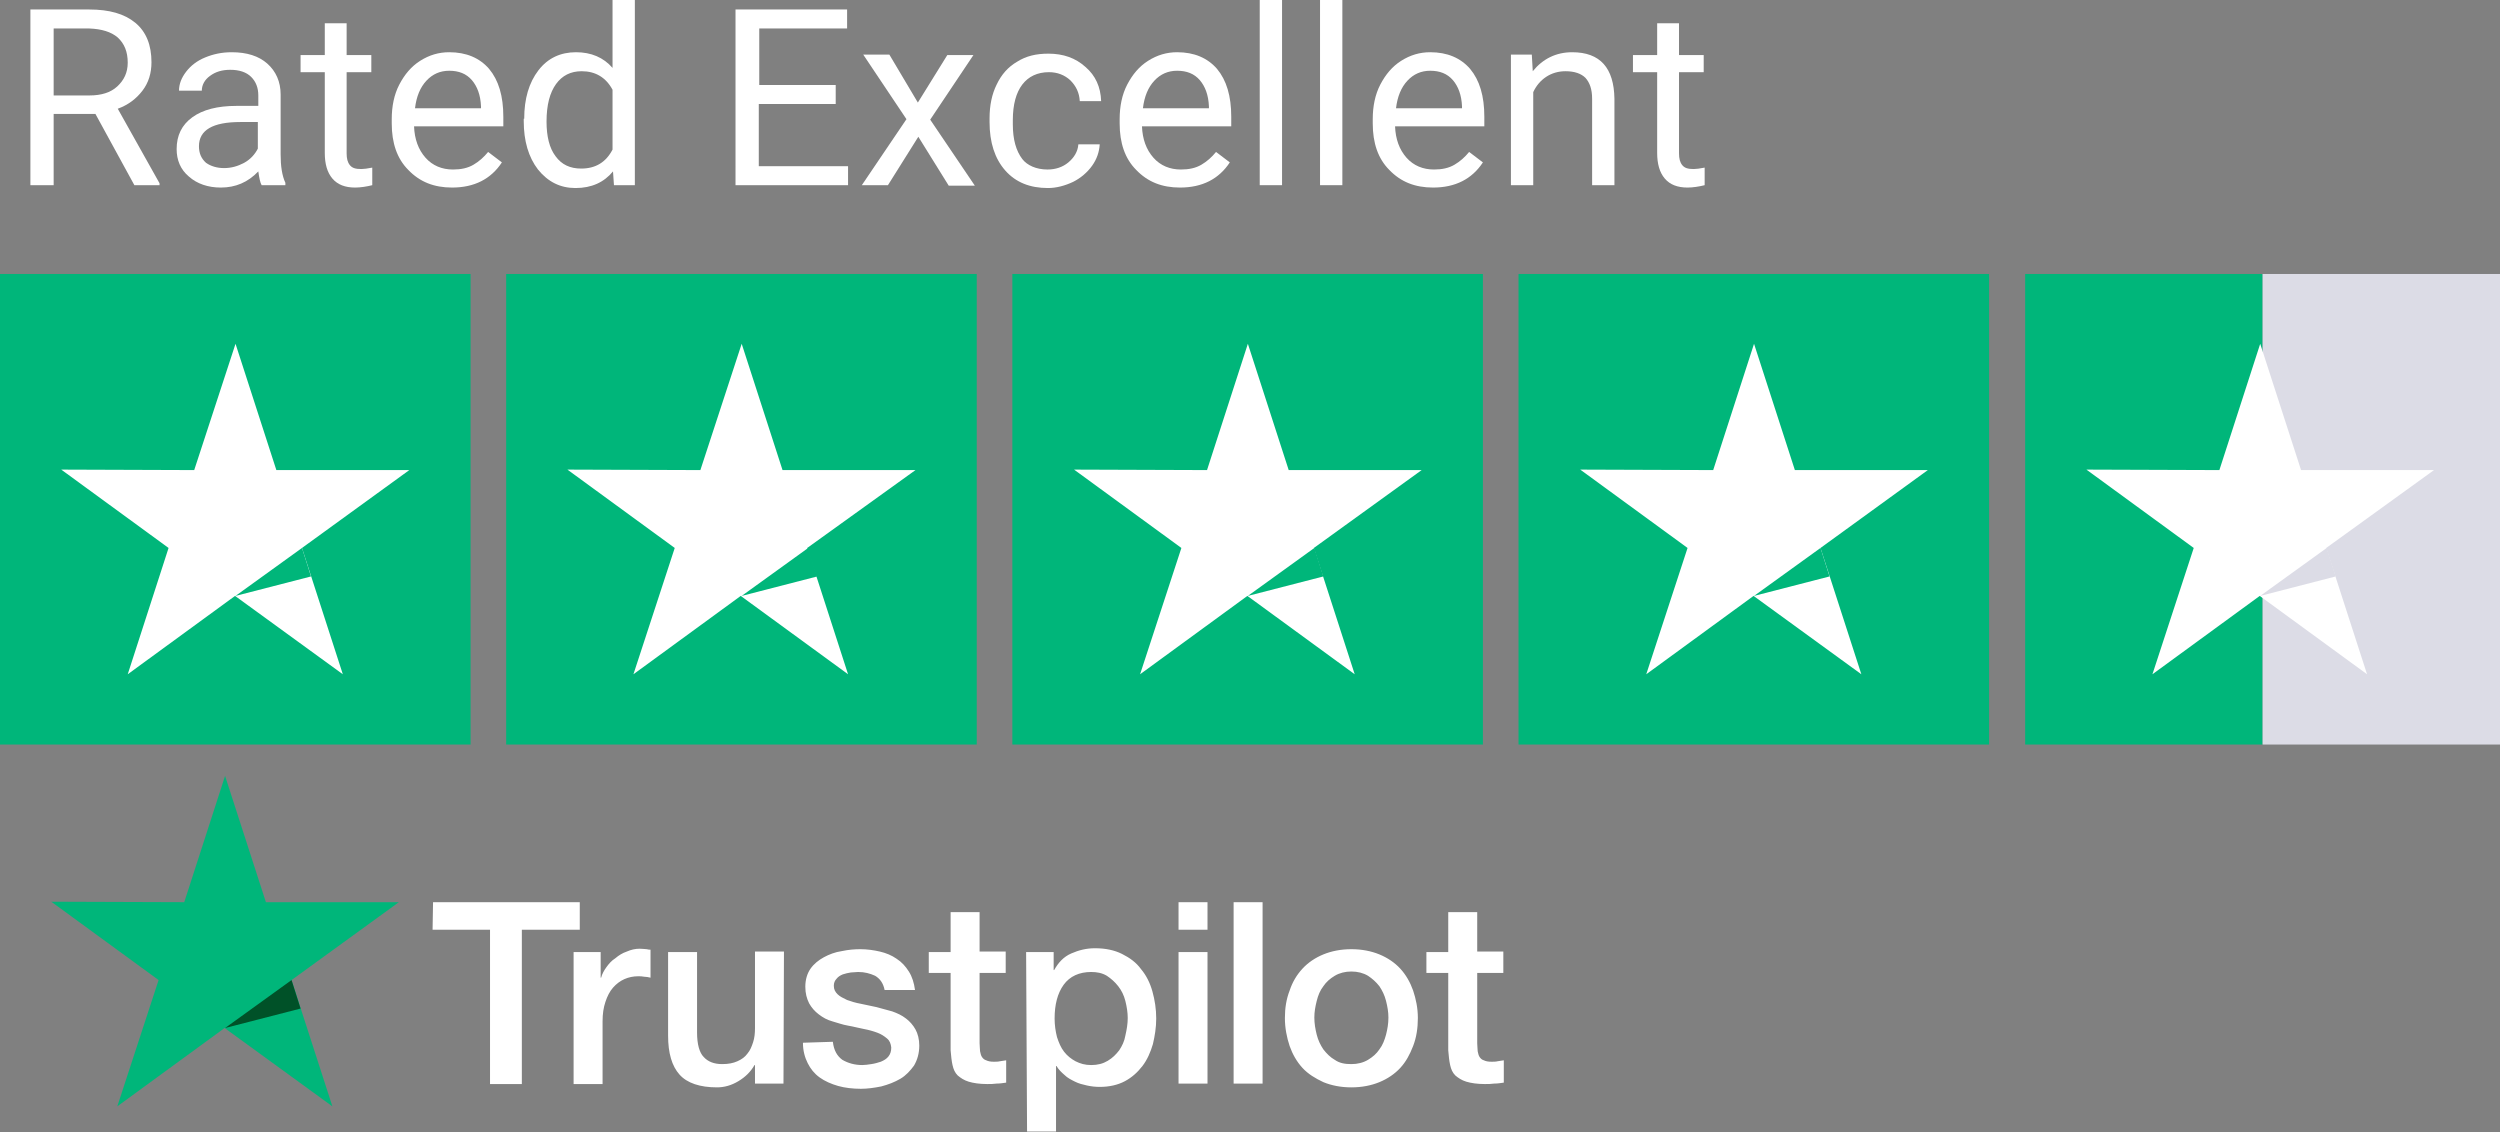 <?xml version="1.0" encoding="utf-8"?>
<!-- Generator: Adobe Illustrator 25.4.1, SVG Export Plug-In . SVG Version: 6.00 Build 0)  -->
<svg version="1.1" id="Layer_1" xmlns="http://www.w3.org/2000/svg" xmlns:xlink="http://www.w3.org/1999/xlink" x="0px" y="0px"
	 viewBox="0 0 526.5 238.5" style="enable-background:new 0 0 526.5 238.5;" xml:space="preserve">
<rect x="0" y="0" width="526.5" height="238.5" fill="#808080" stroke="none"/>
<style type="text/css">
	.st0{fill:#FFFFFF;}
	.st1{fill:#00B67A;}
	.st2{fill:#005128;}
	.st3{fill:#DCDCE6;}
</style>
<g>
	<path class="st0" d="M91.2,190h30.9v5.8h-12.2v32.5h-6.7v-32.5H91.1L91.2,190L91.2,190z M120.8,200.5h5.7v5.4h0.1
		c0.2-0.8,0.6-1.5,1.1-2.2s1.1-1.4,1.9-1.9c0.7-0.6,1.5-1.1,2.4-1.4c0.9-0.4,1.8-0.6,2.7-0.6c0.7,0,1.2,0.1,1.5,0.1
		c0.3,0.1,0.6,0.1,0.8,0.1v5.9c-0.4-0.1-0.9-0.2-1.3-0.2c-0.5-0.1-0.9-0.1-1.3-0.1c-1,0-2,0.2-2.9,0.6c-0.9,0.4-1.7,1-2.4,1.8
		c-0.7,0.8-1.2,1.8-1.6,3s-0.6,2.5-0.6,4.1v13.2h-6.1L120.8,200.5L120.8,200.5z M165,228.2h-6v-3.9h-0.1c-0.8,1.4-1.9,2.5-3.4,3.4
		c-1.5,0.9-3,1.3-4.5,1.3c-3.6,0-6.3-0.9-7.9-2.7c-1.6-1.8-2.4-4.5-2.4-8.2v-17.6h6.1v17c0,2.4,0.5,4.2,1.4,5.1
		c0.9,1,2.2,1.5,3.9,1.5c1.3,0,2.3-0.2,3.2-0.6c0.9-0.4,1.6-0.9,2.1-1.6c0.6-0.7,0.9-1.5,1.2-2.4c0.3-0.9,0.4-1.9,0.4-3v-16.1h6.1
		L165,228.2L165,228.2z M175.4,219.4c0.2,1.8,0.9,3,2,3.8c1.2,0.7,2.6,1.1,4.2,1.1c0.6,0,1.2-0.1,1.9-0.2c0.7-0.1,1.4-0.3,2-0.5
		c0.7-0.3,1.2-0.6,1.6-1.1c0.4-0.5,0.6-1.1,0.6-1.9c-0.1-0.8-0.3-1.4-0.9-1.9s-1.2-0.9-2-1.2c-0.8-0.3-1.8-0.6-2.9-0.8
		c-1.1-0.2-2.1-0.5-3.3-0.7s-2.2-0.6-3.3-0.9s-2-0.8-2.9-1.5c-0.8-0.6-1.5-1.4-2-2.3c-0.5-1-0.8-2.1-0.8-3.5c0-1.5,0.4-2.8,1.1-3.8
		c0.7-1,1.7-1.8,2.8-2.4c1.1-0.6,2.4-1.1,3.8-1.3c1.4-0.3,2.7-0.4,3.9-0.4c1.4,0,2.8,0.2,4.1,0.5c1.3,0.3,2.5,0.8,3.5,1.5
		c1.1,0.7,1.9,1.6,2.6,2.7c0.7,1.1,1.1,2.4,1.3,3.9h-6.4c-0.3-1.5-1-2.4-2-3c-1.1-0.5-2.2-0.8-3.6-0.8c-0.4,0-1,0.1-1.5,0.1
		c-0.6,0.1-1.1,0.2-1.7,0.4c-0.5,0.2-1,0.5-1.3,0.9c-0.4,0.4-0.6,0.9-0.6,1.5c0,0.8,0.3,1.3,0.8,1.8c0.5,0.5,1.2,0.8,2,1.2
		c0.8,0.3,1.8,0.6,2.9,0.8c1.1,0.2,2.2,0.5,3.3,0.7c1.1,0.3,2.2,0.6,3.3,0.9c1.1,0.4,2,0.8,2.9,1.5c0.8,0.6,1.5,1.4,2,2.3
		c0.5,0.9,0.8,2.1,0.8,3.4c0,1.6-0.4,3-1.1,4.2c-0.8,1.1-1.7,2.1-2.9,2.8c-1.2,0.7-2.5,1.2-4,1.6c-1.5,0.3-2.9,0.5-4.3,0.5
		c-1.7,0-3.4-0.2-4.8-0.6s-2.8-1-3.9-1.8c-1.1-0.8-1.9-1.8-2.5-3c-0.6-1.2-1-2.6-1-4.3L175.4,219.4L175.4,219.4L175.4,219.4z
		 M195.6,200.5h4.6v-8.4h6.1v8.3h5.5v4.5h-5.5v14.8c0,0.7,0.1,1.2,0.1,1.7c0.1,0.5,0.2,0.9,0.4,1.2c0.2,0.3,0.5,0.6,0.9,0.7
		c0.4,0.2,0.9,0.3,1.6,0.3c0.4,0,0.9,0,1.3-0.1c0.4-0.1,0.9-0.1,1.3-0.2v4.7c-0.7,0.1-1.3,0.2-2,0.2c-0.7,0.1-1.3,0.1-2,0.1
		c-1.6,0-2.9-0.2-3.9-0.5c-1-0.3-1.7-0.8-2.3-1.3c-0.6-0.6-0.9-1.3-1.1-2.2c-0.2-0.9-0.3-1.9-0.4-3.1v-16.3h-4.6v-4.6h0V200.5z
		 M216.1,200.5h5.8v3.8h0.1c0.9-1.6,2-2.8,3.6-3.5s3.2-1.1,5-1.1c2.2,0,4.1,0.4,5.7,1.2c1.6,0.8,3,1.8,4,3.2
		c1.1,1.3,1.9,2.9,2.4,4.7c0.5,1.8,0.8,3.7,0.8,5.7c0,1.9-0.3,3.7-0.7,5.4c-0.5,1.7-1.2,3.3-2.2,4.6c-1,1.3-2.2,2.4-3.7,3.2
		c-1.5,0.8-3.3,1.2-5.3,1.2c-0.9,0-1.8-0.1-2.7-0.3c-0.9-0.2-1.7-0.4-2.5-0.8c-0.8-0.4-1.6-0.8-2.2-1.4c-0.7-0.6-1.3-1.2-1.7-1.9
		h-0.1v13.8h-6.1L216.1,200.5L216.1,200.5z M237.5,214.4c0-1.2-0.2-2.4-0.5-3.6c-0.3-1.2-0.8-2.2-1.5-3.1c-0.7-0.9-1.5-1.6-2.4-2.2
		c-1-0.6-2.1-0.8-3.3-0.8c-2.5,0-4.5,0.9-5.8,2.7c-1.3,1.8-1.9,4.2-1.9,7.1c0,1.4,0.2,2.7,0.5,3.9c0.4,1.2,0.8,2.2,1.5,3.1
		c0.7,0.9,1.5,1.5,2.4,2c1,0.5,2,0.8,3.3,0.8c1.4,0,2.5-0.3,3.5-0.9c1-0.6,1.7-1.3,2.4-2.2c0.6-0.9,1.1-1.9,1.3-3.1
		C237.3,216.8,237.5,215.6,237.5,214.4L237.5,214.4z M248.2,190h6.1v5.8h-6.1V190z M248.2,200.5h6.1v27.7h-6.1V200.5L248.2,200.5z
		 M259.8,190h6.1v38.2h-6.1V190L259.8,190z M284.6,229c-2.2,0-4.2-0.4-5.9-1.1c-1.7-0.8-3.2-1.7-4.4-3c-1.2-1.3-2.1-2.9-2.7-4.6
		c-0.6-1.8-1-3.8-1-5.9s0.3-4,1-5.8c0.6-1.8,1.5-3.3,2.7-4.6c1.2-1.3,2.7-2.3,4.4-3c1.7-0.7,3.7-1.1,5.9-1.1c2.2,0,4.2,0.4,5.9,1.1
		c1.7,0.7,3.2,1.7,4.4,3c1.2,1.3,2.1,2.9,2.7,4.6c0.6,1.8,1,3.7,1,5.8c0,2.1-0.3,4.1-1,5.9c-0.7,1.8-1.5,3.3-2.7,4.6
		c-1.2,1.3-2.7,2.3-4.4,3S286.8,229,284.6,229L284.6,229z M284.6,224.1c1.3,0,2.5-0.3,3.5-0.9c1-0.6,1.8-1.3,2.4-2.2
		c0.7-0.9,1.1-2,1.4-3.1c0.3-1.2,0.5-2.3,0.5-3.6c0-1.2-0.2-2.3-0.5-3.5c-0.3-1.2-0.8-2.2-1.4-3.1c-0.7-0.9-1.5-1.6-2.4-2.2
		c-1-0.6-2.2-0.9-3.5-0.9s-2.5,0.3-3.5,0.9c-1,0.6-1.8,1.3-2.4,2.2c-0.7,0.9-1.1,1.9-1.4,3.1c-0.3,1.2-0.5,2.3-0.5,3.5
		c0,1.2,0.2,2.4,0.5,3.6c0.3,1.2,0.8,2.2,1.4,3.1c0.7,0.9,1.5,1.7,2.4,2.2C282.1,223.9,283.2,224.1,284.6,224.1L284.6,224.1z
		 M300.4,200.5h4.6v-8.4h6.1v8.3h5.5v4.5h-5.5v14.8c0,0.7,0.1,1.2,0.1,1.7c0.1,0.5,0.2,0.9,0.4,1.2c0.2,0.3,0.5,0.6,0.9,0.7
		c0.4,0.2,0.9,0.3,1.6,0.3c0.4,0,0.9,0,1.3-0.1s0.9-0.1,1.3-0.2v4.7c-0.7,0.1-1.3,0.2-2,0.2c-0.7,0.1-1.3,0.1-2,0.1
		c-1.6,0-2.9-0.2-3.9-0.5s-1.7-0.8-2.3-1.3c-0.6-0.6-0.9-1.3-1.1-2.2c-0.2-0.9-0.3-1.9-0.4-3.1v-16.3h-4.6v-4.6l0,0V200.5z"/>
	<path class="st1" d="M84,190H56l-8.6-26.6L38.8,190l-28-0.1l22.6,16.5L24.7,233l22.6-16.5L70,233l-8.6-26.6L84,190z"/>
	<path class="st2" d="M63.3,212.4l-1.9-6l-14,10.1L63.3,212.4z"/>
	<g>
		<path class="st0" d="M20.1,24h-8.8v15H6.4V2h12.4c4.2,0,7.4,0.9,9.7,2.8c2.3,1.9,3.4,4.7,3.4,8.3c0,2.3-0.6,4.3-1.9,6
			c-1.3,1.7-3,3-5.2,3.8l8.8,15.7V39h-5.3L20.1,24z M11.3,20.1h7.6c2.4,0,4.4-0.6,5.8-1.9c1.4-1.3,2.2-2.9,2.2-5
			c0-2.3-0.7-4-2.1-5.3c-1.4-1.2-3.4-1.8-6-1.9h-7.5V20.1z"/>
		<path class="st0" d="M55.1,39c-0.3-0.5-0.5-1.5-0.7-2.9c-2.2,2.3-4.8,3.4-7.9,3.4c-2.7,0-5-0.8-6.7-2.3c-1.8-1.5-2.6-3.5-2.6-5.8
			c0-2.9,1.1-5.1,3.3-6.7c2.2-1.6,5.3-2.4,9.3-2.4h4.6v-2.2c0-1.6-0.5-2.9-1.5-3.9c-1-1-2.5-1.5-4.4-1.5c-1.7,0-3.1,0.4-4.3,1.3
			c-1.1,0.8-1.7,1.9-1.7,3.1h-4.8c0-1.4,0.5-2.7,1.5-4c1-1.3,2.3-2.3,4-3c1.7-0.7,3.5-1.1,5.6-1.1c3.2,0,5.7,0.8,7.5,2.4
			c1.8,1.6,2.8,3.8,2.8,6.5v12.6c0,2.5,0.3,4.5,1,6V39H55.1z M47.2,35.4c1.5,0,2.9-0.4,4.2-1.1s2.3-1.8,2.9-3v-5.6h-3.7
			c-5.8,0-8.7,1.7-8.7,5.1c0,1.5,0.5,2.6,1.5,3.5C44.4,35,45.7,35.4,47.2,35.4z"/>
		<path class="st0" d="M73,4.9v6.7h5.2v3.6H73v17.1c0,1.1,0.2,1.9,0.7,2.5c0.5,0.6,1.2,0.8,2.4,0.8c0.5,0,1.3-0.1,2.3-0.3V39
			c-1.2,0.3-2.5,0.5-3.6,0.5c-2.1,0-3.7-0.6-4.8-1.9s-1.6-3.1-1.6-5.4v-17h-5.1v-3.6h5.1V4.9H73z"/>
		<path class="st0" d="M95.2,39.5c-3.8,0-6.8-1.2-9.2-3.7c-2.4-2.4-3.5-5.7-3.5-9.8v-0.9c0-2.7,0.5-5.2,1.6-7.3
			c1.1-2.1,2.5-3.8,4.4-5c1.9-1.2,3.9-1.8,6.1-1.8c3.6,0,6.4,1.2,8.4,3.5c2,2.4,3,5.7,3,10.1v2H87.2c0.1,2.7,0.9,4.9,2.4,6.6
			c1.5,1.7,3.5,2.5,5.8,2.5c1.7,0,3.1-0.3,4.3-1c1.2-0.7,2.2-1.6,3.1-2.7l2.9,2.2C103.4,37.7,99.9,39.5,95.2,39.5z M94.6,14.9
			c-1.9,0-3.5,0.7-4.8,2.1c-1.3,1.4-2.1,3.3-2.4,5.8h13.9v-0.4c-0.1-2.4-0.8-4.2-1.9-5.5C98.2,15.5,96.6,14.9,94.6,14.9z"/>
		<path class="st0" d="M110.4,25c0-4.2,1-7.6,3-10.2c2-2.6,4.7-3.8,7.9-3.8c3.2,0,5.8,1.1,7.7,3.3V0h4.7v39h-4.4l-0.2-2.9
			c-1.9,2.3-4.5,3.5-7.9,3.5c-3.2,0-5.8-1.3-7.9-3.9c-2-2.6-3-6-3-10.2V25z M115.1,25.6c0,3.1,0.6,5.6,1.9,7.3
			c1.3,1.8,3.1,2.6,5.4,2.6c3,0,5.2-1.3,6.6-4V18.9c-1.4-2.6-3.6-3.9-6.5-3.9c-2.3,0-4.1,0.9-5.4,2.7S115.1,22.1,115.1,25.6z"/>
		<path class="st0" d="M176,21.9h-16.2V35h18.8v4h-23.7V2h23.5v4h-18.5v11.9H176V21.9z"/>
		<path class="st0" d="M193.3,21.6l6.2-10h5.5l-9.1,13.6l9.4,13.9h-5.5l-6.4-10.3L187,39h-5.5l9.4-13.9l-9.1-13.6h5.5L193.3,21.6z"
			/>
		<path class="st0" d="M220.6,35.7c1.7,0,3.2-0.5,4.4-1.5s2-2.3,2.1-3.8h4.5c-0.1,1.6-0.6,3.1-1.6,4.5c-1,1.4-2.4,2.6-4,3.4
			c-1.7,0.8-3.5,1.3-5.3,1.3c-3.8,0-6.8-1.2-9-3.7c-2.2-2.5-3.3-5.9-3.3-10.2v-0.8c0-2.7,0.5-5.1,1.5-7.1c1-2.1,2.4-3.7,4.3-4.8
			c1.9-1.2,4-1.7,6.6-1.7c3.1,0,5.7,0.9,7.8,2.8c2.1,1.8,3.2,4.2,3.3,7.2h-4.5c-0.1-1.8-0.8-3.2-2-4.4c-1.2-1.1-2.7-1.7-4.5-1.7
			c-2.4,0-4.3,0.9-5.6,2.6c-1.3,1.7-2,4.2-2,7.5v0.9c0,3.2,0.7,5.6,2,7.3C216.3,34.8,218.2,35.7,220.6,35.7z"/>
		<path class="st0" d="M248.5,39.5c-3.8,0-6.8-1.2-9.2-3.7c-2.4-2.4-3.5-5.7-3.5-9.8v-0.9c0-2.7,0.5-5.2,1.6-7.3
			c1.1-2.1,2.5-3.8,4.4-5c1.9-1.2,3.9-1.8,6.1-1.8c3.6,0,6.4,1.2,8.4,3.5c2,2.4,3,5.7,3,10.1v2h-18.8c0.1,2.7,0.9,4.9,2.4,6.6
			c1.5,1.7,3.5,2.5,5.8,2.5c1.7,0,3.1-0.3,4.3-1c1.2-0.7,2.2-1.6,3.1-2.7l2.9,2.2C256.7,37.7,253.2,39.5,248.5,39.5z M247.9,14.9
			c-1.9,0-3.5,0.7-4.8,2.1c-1.3,1.4-2.1,3.3-2.4,5.8h13.9v-0.4c-0.1-2.4-0.8-4.2-1.9-5.5C251.5,15.5,249.9,14.9,247.9,14.9z"/>
		<path class="st0" d="M270,39h-4.7V0h4.7V39z"/>
		<path class="st0" d="M282.7,39H278V0h4.7V39z"/>
		<path class="st0" d="M301.8,39.5c-3.8,0-6.8-1.2-9.2-3.7c-2.4-2.4-3.5-5.7-3.5-9.8v-0.9c0-2.7,0.5-5.2,1.6-7.3
			c1.1-2.1,2.5-3.8,4.4-5c1.9-1.2,3.9-1.8,6.1-1.8c3.6,0,6.4,1.2,8.4,3.5c2,2.4,3,5.7,3,10.1v2h-18.8c0.1,2.7,0.9,4.9,2.4,6.6
			c1.5,1.7,3.5,2.5,5.8,2.5c1.7,0,3.1-0.3,4.3-1c1.2-0.7,2.2-1.6,3.1-2.7l2.9,2.2C310,37.7,306.5,39.5,301.8,39.5z M301.2,14.9
			c-1.9,0-3.5,0.7-4.8,2.1c-1.3,1.4-2.1,3.3-2.4,5.8h13.9v-0.4c-0.1-2.4-0.8-4.2-1.9-5.5C304.8,15.5,303.2,14.9,301.2,14.9z"/>
		<path class="st0" d="M322.6,11.5l0.2,3.5c2.1-2.6,4.9-4,8.3-4c5.9,0,8.8,3.3,8.9,9.8V39h-4.7V20.8c0-2-0.5-3.4-1.4-4.4
			c-0.9-0.9-2.3-1.4-4.2-1.4c-1.5,0-2.9,0.4-4.1,1.2c-1.2,0.8-2.1,1.9-2.7,3.2V39h-4.7V11.5H322.6z"/>
		<path class="st0" d="M353.6,4.9v6.7h5.2v3.6h-5.2v17.1c0,1.1,0.2,1.9,0.7,2.5c0.5,0.6,1.2,0.8,2.4,0.8c0.5,0,1.3-0.1,2.3-0.3V39
			c-1.2,0.3-2.5,0.5-3.6,0.5c-2.1,0-3.7-0.6-4.8-1.9s-1.6-3.1-1.6-5.4v-17h-5.1v-3.6h5.1V4.9H353.6z"/>
	</g>
	<rect y="57.7" class="st1" width="99.1" height="99.1"/>
	<g>
		<path class="st0" d="M86.2,99h-28l-8.6-26.6L40.9,99l-28-0.1l22.6,16.5L26.9,142l22.6-16.5L72.2,142l-8.6-26.6L86.2,99z"/>
		<path class="st1" d="M65.5,121.4l-1.9-6l-14,10.1L65.5,121.4z"/>
	</g>
	<rect x="106.6" y="57.7" class="st1" width="99.1" height="99.1"/>
	<g>
		<path class="st0" d="M192.8,99h-28l-8.6-26.6L147.5,99l-28-0.1l22.6,16.5l-8.7,26.6l22.6-16.5l22.6,16.5l-8.6-26.6L192.8,99z"/>
		<path class="st1" d="M172.1,121.4l-1.9-6l-14,10.1L172.1,121.4z"/>
	</g>
	<rect x="213.2" y="57.7" class="st1" width="99.1" height="99.1"/>
	<g>
		<path class="st0" d="M299.4,99h-28l-8.6-26.6L254.2,99l-28-0.1l22.6,16.5l-8.7,26.6l22.6-16.5l22.6,16.5l-8.6-26.6L299.4,99z"/>
		<path class="st1" d="M278.7,121.4l-1.9-6l-14,10.1L278.7,121.4z"/>
	</g>
	<rect x="319.8" y="57.7" class="st1" width="99.1" height="99.1"/>
	<g>
		<path class="st0" d="M406,99h-28l-8.6-26.6L360.8,99l-28-0.1l22.6,16.5l-8.7,26.6l22.6-16.5L392,142l-8.6-26.6L406,99z"/>
		<path class="st1" d="M385.3,121.4l-1.9-6l-14,10.1L385.3,121.4z"/>
	</g>
	<rect x="426.5" y="57.7" class="st1" width="50" height="99.1"/>
	<rect x="476.5" y="57.7" class="st3" width="50" height="99.1"/>
	<g>
		<path class="st0" d="M512.6,99h-28L476,72.4L467.4,99l-28-0.1l22.6,16.5l-8.7,26.6l22.6-16.5l22.6,16.5l-8.6-26.6L512.6,99z"/>
		<path class="st3" d="M491.9,121.4l-1.9-6l-14,10.1L491.9,121.4z"/>
	</g>
</g>
</svg>
